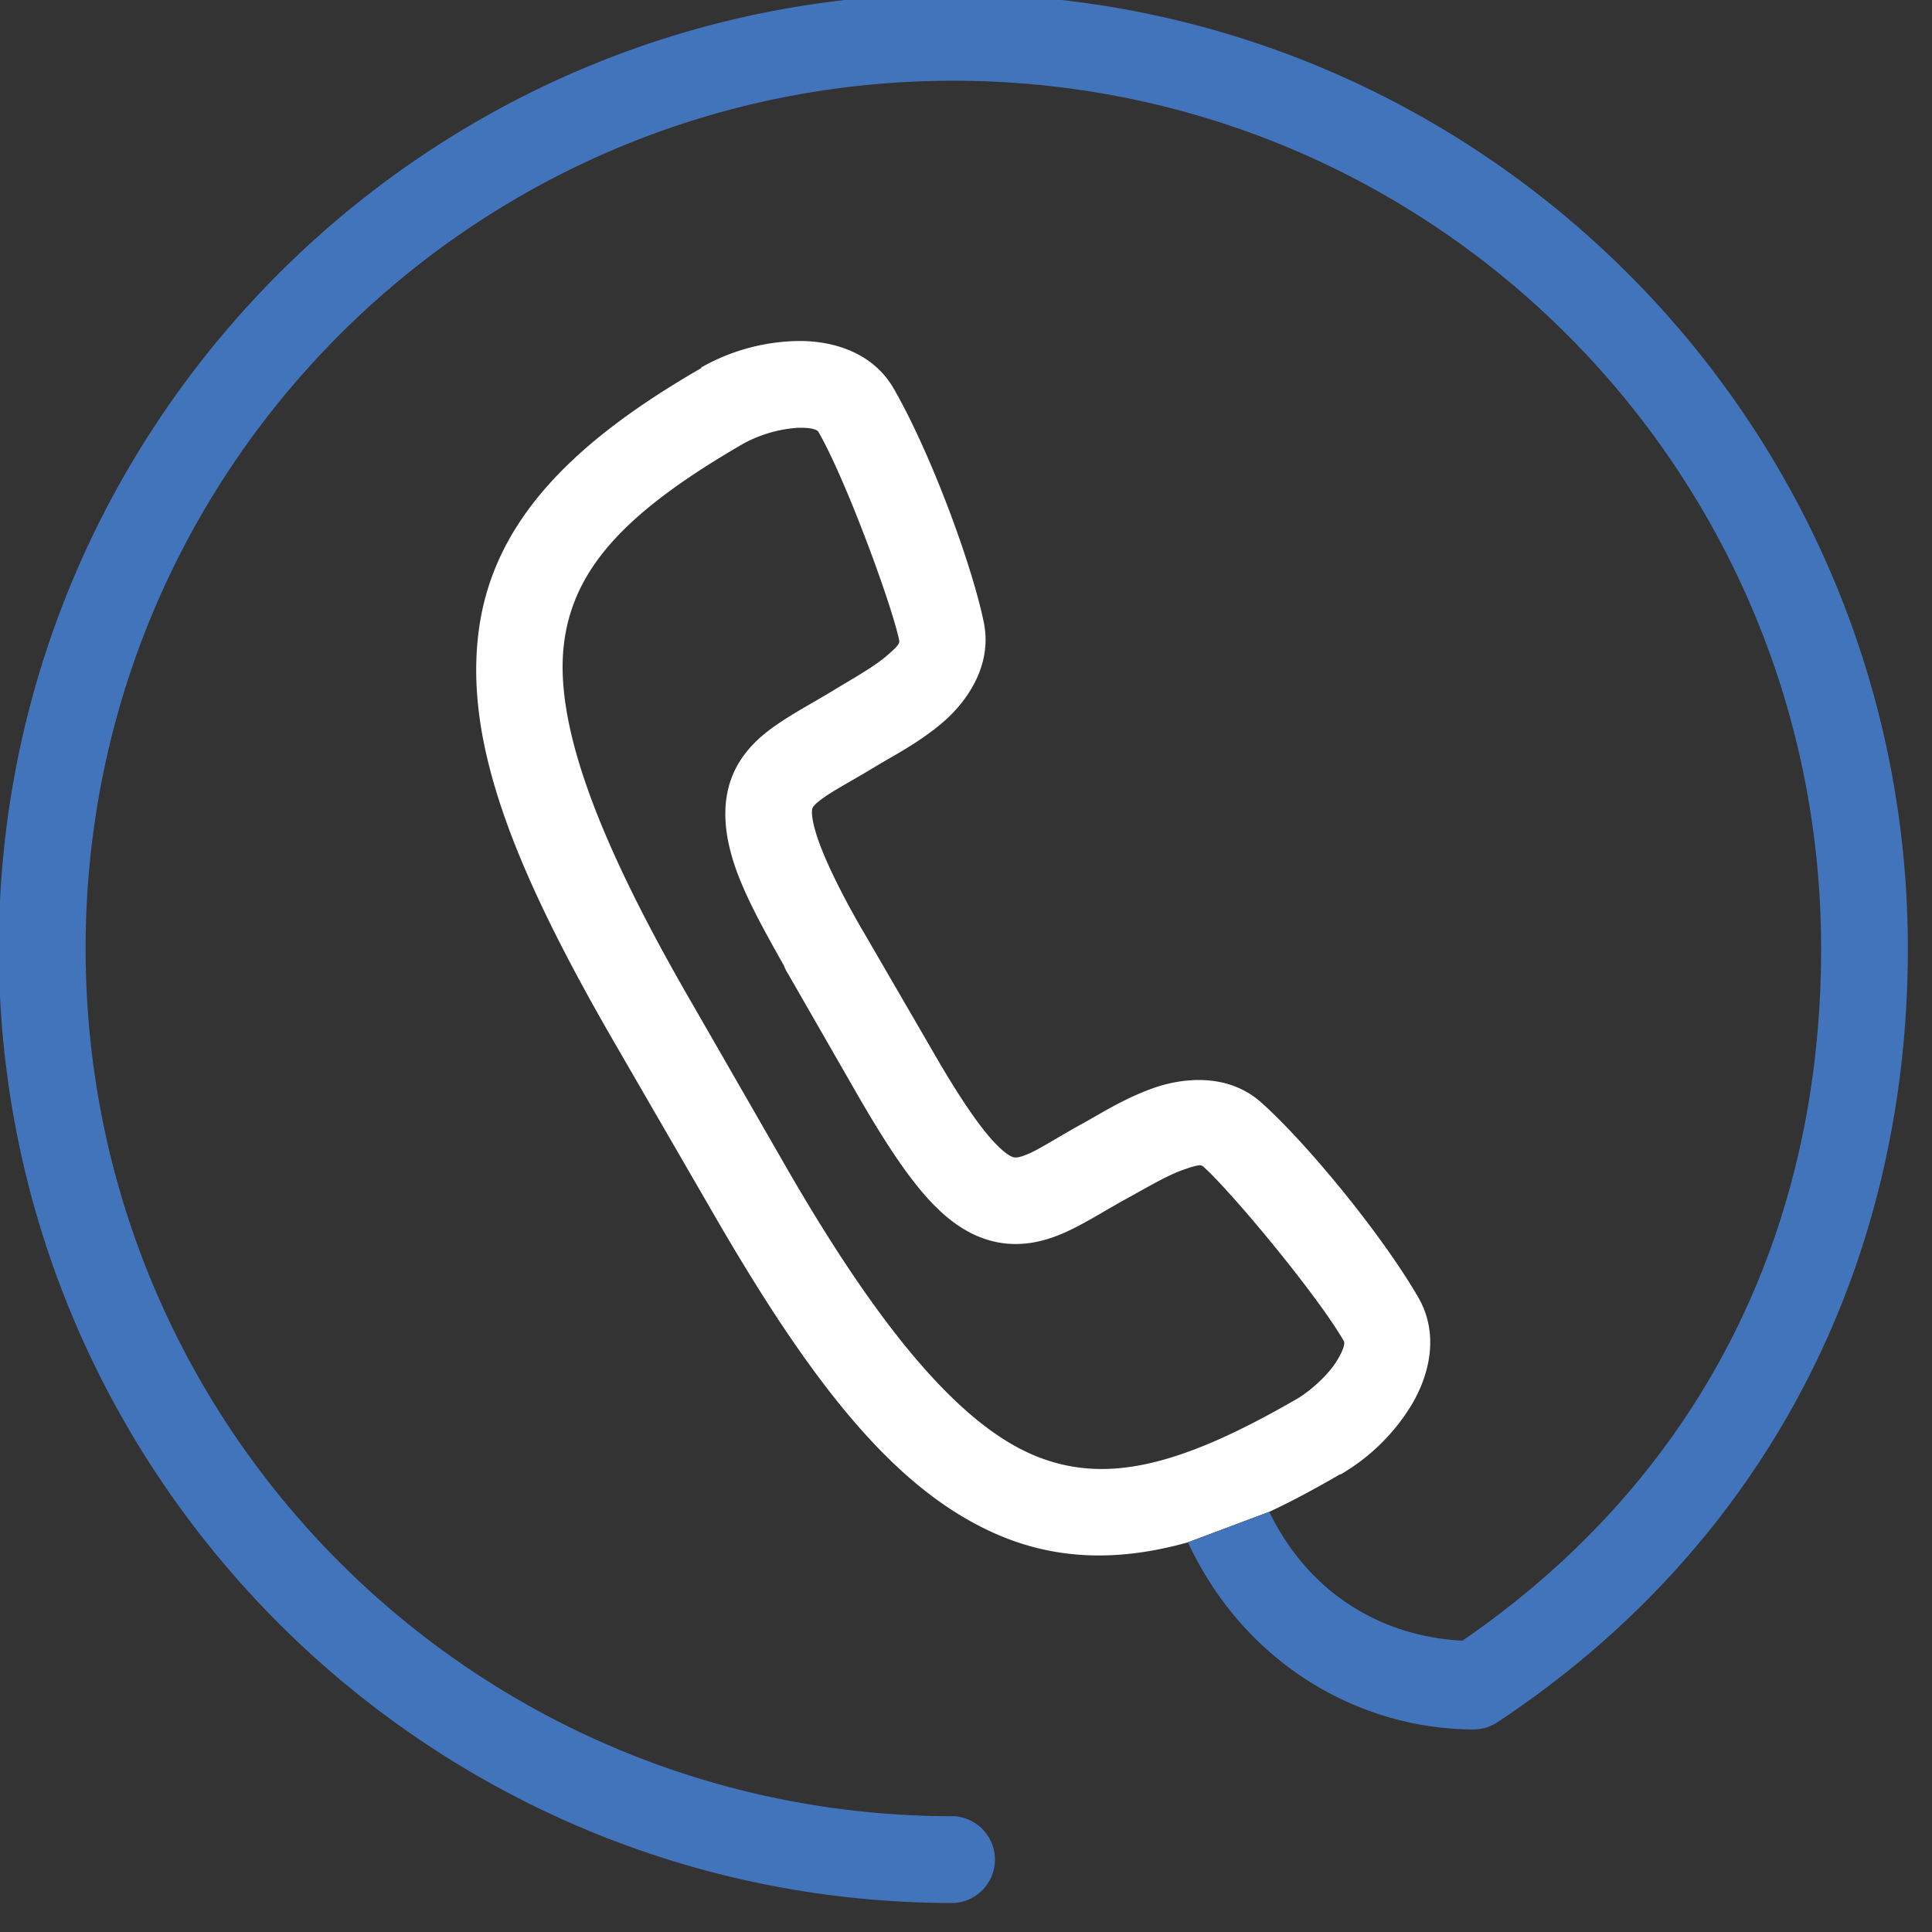 <svg xmlns="http://www.w3.org/2000/svg" viewBox="0 0 38 38"><rect x="0" y="0" width="38" height="38" fill="#333333" stroke="none"/><g><g><g><path fill="#fff" d="M20.35 28.629c-1.382-.572-2.932-2.288-4.853-5.614l-1.947-3.387c-1.92-3.327-2.65-5.518-2.453-7 .195-1.479 1.247-2.585 3.533-3.907a2.603 2.603 0 0 1 1.067-.307c.324-.007.386.057.4.08.533.922 1.445 3.4 1.587 4.094.013.06.007.097-.254.32-.262.222-.684.455-1.053.68-.391.238-.767.434-1.12.68-.354.245-.724.589-.894 1.106-.168.519-.105 1.082.094 1.668.183.54.522 1.175.96 1.946.02.056.048.11.08.16l1.386 2.414c.5.864.913 1.495 1.32 1.96.409.464.854.794 1.388.906.533.113 1.023-.03 1.412-.213.39-.183.733-.407 1.134-.627.38-.207.796-.458 1.12-.574.323-.114.367-.108.414-.065.53.47 2.227 2.504 2.76 3.426.013.023.035.11-.134.386-.168.277-.515.595-.8.76-2.298 1.328-3.765 1.68-5.147 1.108zm6 .373h.014a3.958 3.958 0 0 0 1.386-1.347c.351-.574.573-1.396.148-2.133-.728-1.26-2.226-3.07-3.094-3.84-.652-.579-1.535-.488-2.12-.28-.584.207-1.07.521-1.36.68-.456.248-.802.474-1.04.587-.238.111-.31.1-.347.093-.037-.008-.178-.06-.453-.374-.276-.314-.65-.864-1.12-1.68l-1.4-2.413c-.018-.032-.023-.036-.04-.067-.44-.769-.711-1.353-.84-1.734-.134-.395-.118-.551-.107-.586.01-.035.037-.09.253-.24s.583-.343 1.027-.614c.283-.172.807-.438 1.28-.84.472-.402.988-1.119.813-1.972-.232-1.137-1.047-3.342-1.773-4.601-.426-.737-1.246-.95-1.92-.933a3.983 3.983 0 0 0-1.866.52v.013c-2.474 1.428-4.087 2.981-4.374 5.16-.289 2.179.668 4.644 2.653 8.08l1.96 3.387c1.984 3.437 3.636 5.507 5.667 6.348 1.17.483 2.378.481 3.667.12l1.6-.6c.453-.21.911-.459 1.386-.734z"/></g><g><path fill="#4274bb" d="M18.75-.12C8.392-.12-.023 8.297-.023 18.656c0 10.358 8.415 18.774 18.775 18.774a.855.855 0 0 0 .023-1.707h-.023c-9.437 0-17.068-7.63-17.068-17.067 0-9.436 7.631-17.068 17.068-17.068 9.435 0 17.067 7.632 17.067 17.068 0 5.653-2.434 10.44-7.054 13.614-1.517-.076-2.988-.866-3.8-2.534l-1.6.6c1.117 2.396 3.378 3.68 5.627 3.68a.852.852 0 0 0 .467-.146c5.235-3.468 8.066-8.95 8.066-15.214C37.524 8.296 29.11-.12 18.751-.12z"/></g></g></g></svg>
